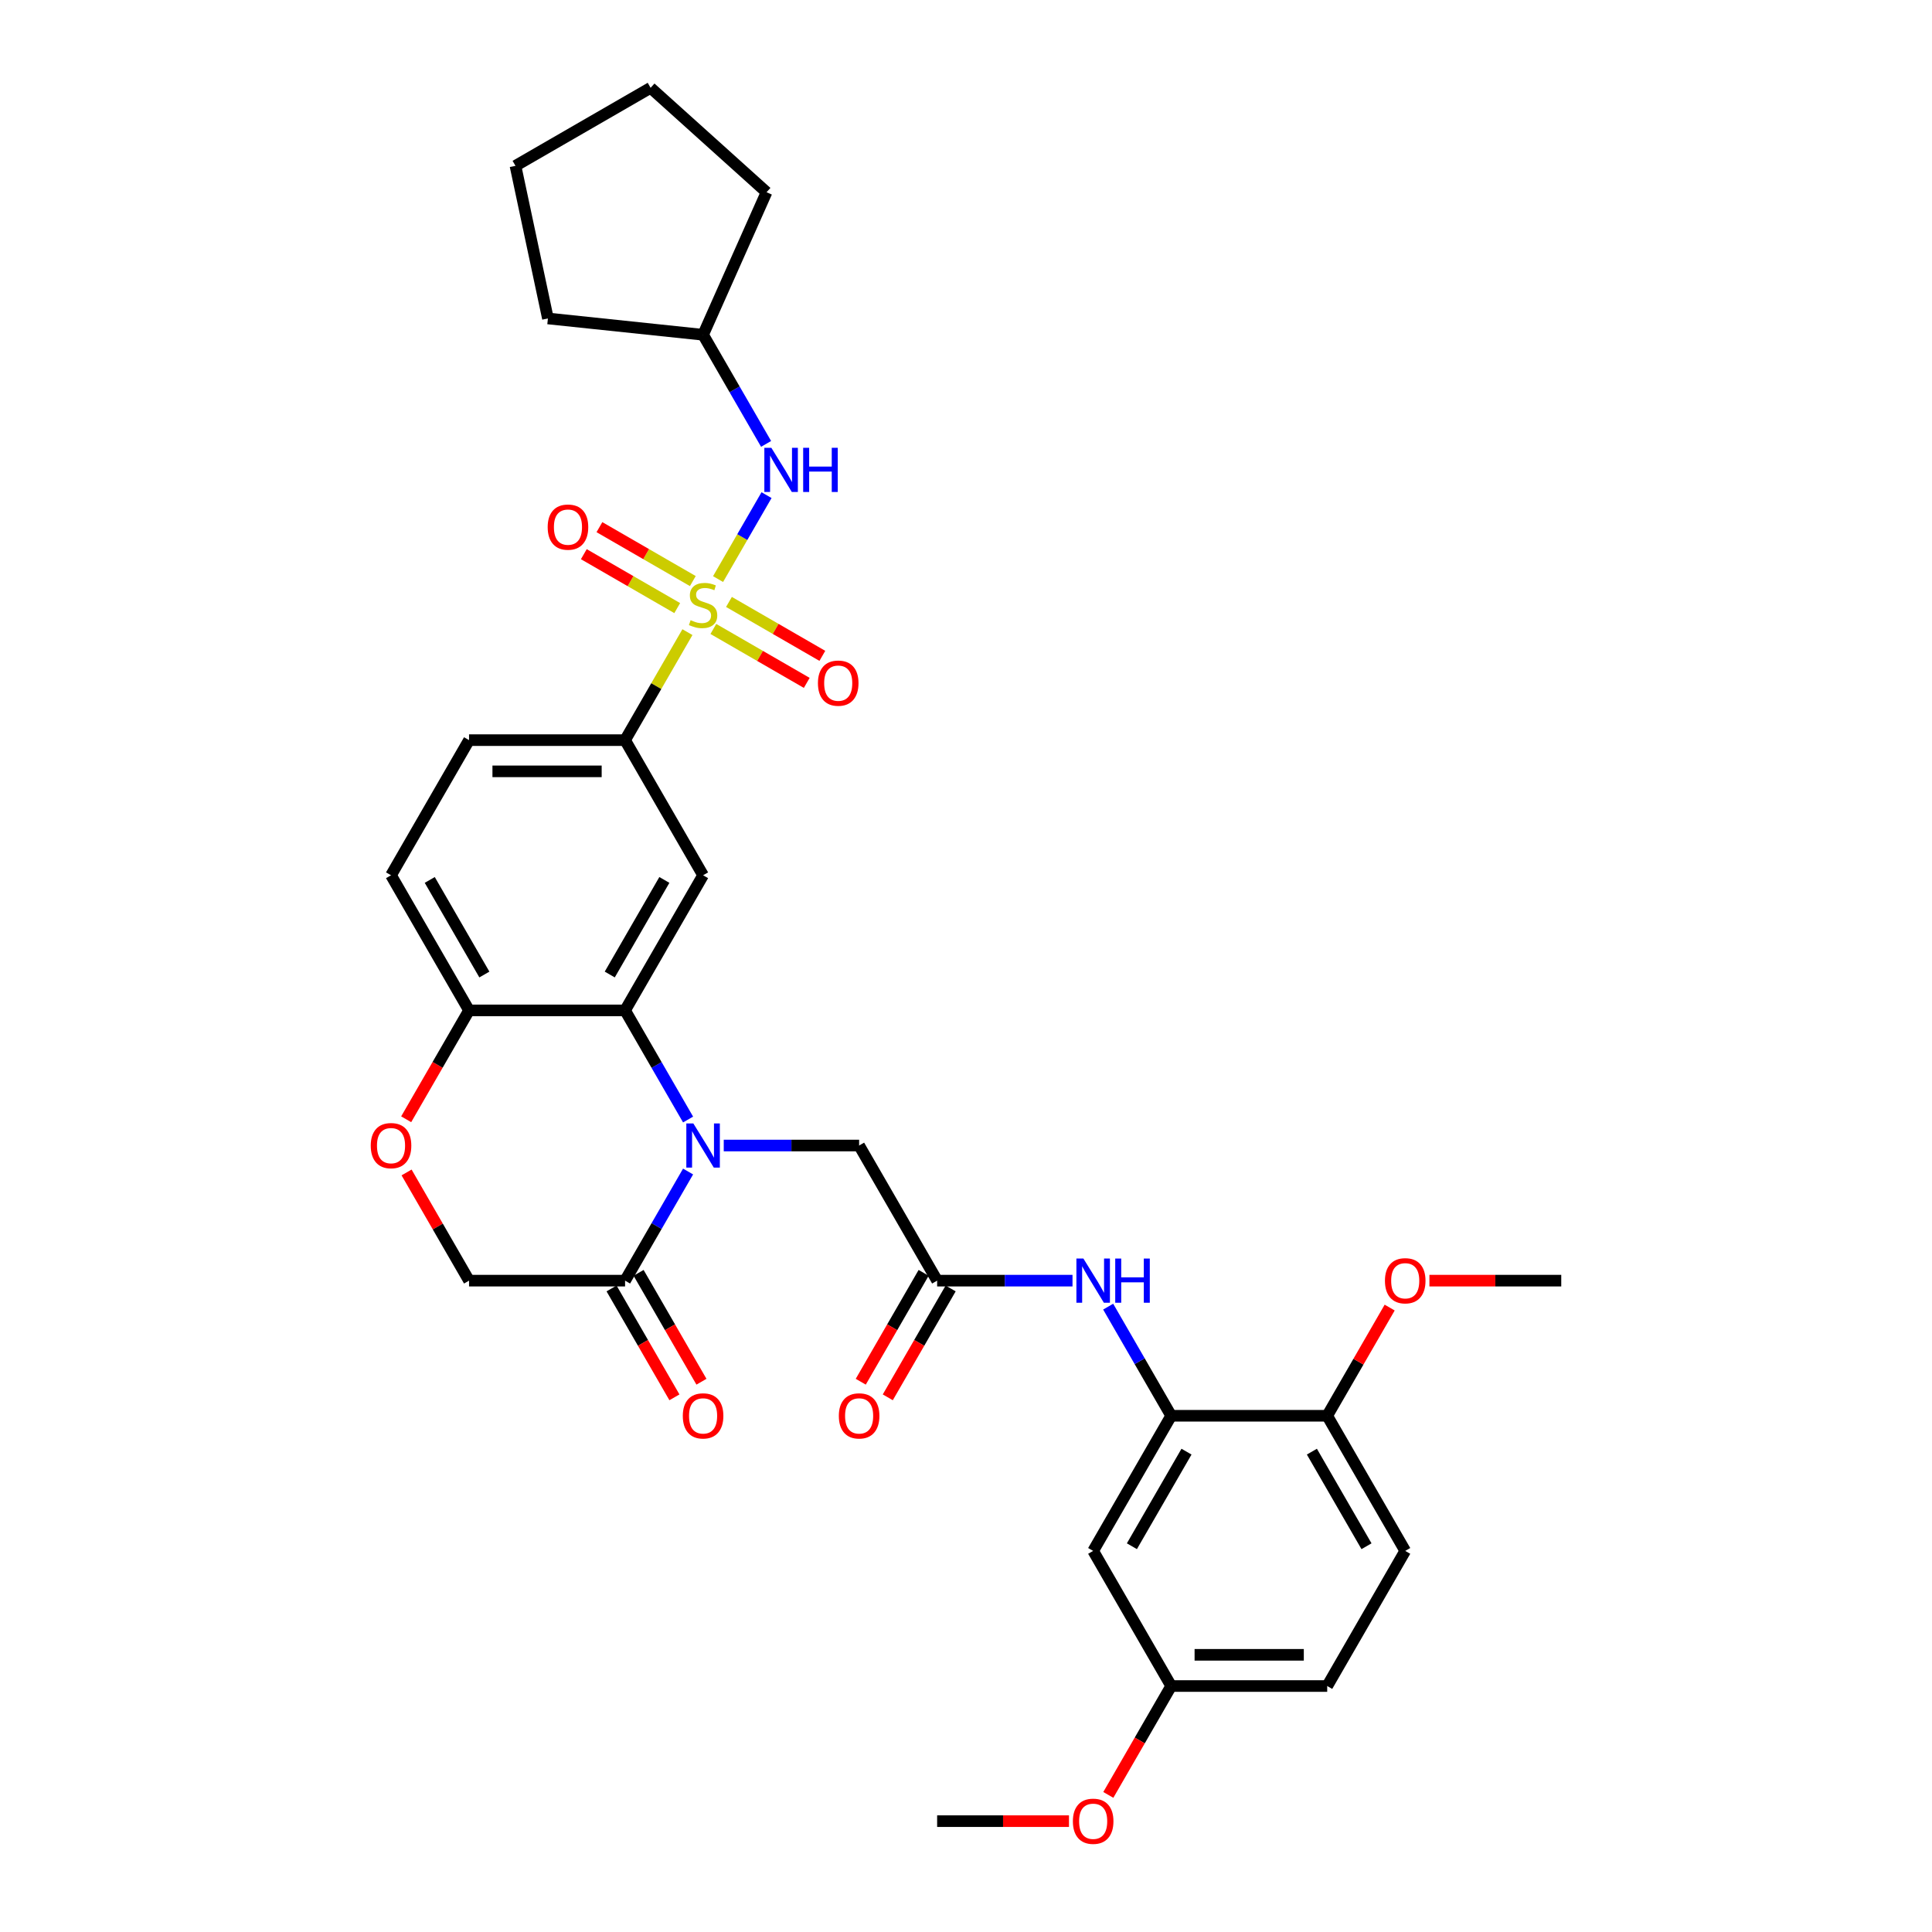 <?xml version='1.0' encoding='iso-8859-1'?>
<svg version='1.1' baseProfile='full'
              xmlns='http://www.w3.org/2000/svg'
                      xmlns:rdkit='http://www.rdkit.org/xml'
                      xmlns:xlink='http://www.w3.org/1999/xlink'
                  xml:space='preserve'
width='1000px' height='1000px' viewBox='0 0 1000 1000'>
<!-- END OF HEADER -->
<rect style='opacity:1.0;fill:#FFFFFF;stroke:none' width='1000' height='1000' x='0' y='0'> </rect>
<path class='bond-4' d='M 355.814,327.192 L 339.676,355.144' style='fill:none;fill-rule:evenodd;stroke:#CCCC00;stroke-width:6px;stroke-linecap:butt;stroke-linejoin:miter;stroke-opacity:1' />
<path class='bond-4' d='M 339.676,355.144 L 323.537,383.096' style='fill:none;fill-rule:evenodd;stroke:#000000;stroke-width:6px;stroke-linecap:butt;stroke-linejoin:miter;stroke-opacity:1' />
<path class='bond-5' d='M 371.667,299.733 L 384.21,278.007' style='fill:none;fill-rule:evenodd;stroke:#CCCC00;stroke-width:6px;stroke-linecap:butt;stroke-linejoin:miter;stroke-opacity:1' />
<path class='bond-5' d='M 384.21,278.007 L 396.754,256.281' style='fill:none;fill-rule:evenodd;stroke:#0000FF;stroke-width:6px;stroke-linecap:butt;stroke-linejoin:miter;stroke-opacity:1' />
<path class='bond-12' d='M 369.232,325.549 L 393.402,339.504' style='fill:none;fill-rule:evenodd;stroke:#CCCC00;stroke-width:6px;stroke-linecap:butt;stroke-linejoin:miter;stroke-opacity:1' />
<path class='bond-12' d='M 393.402,339.504 L 417.573,353.459' style='fill:none;fill-rule:evenodd;stroke:#FF0000;stroke-width:6px;stroke-linecap:butt;stroke-linejoin:miter;stroke-opacity:1' />
<path class='bond-12' d='M 377.308,311.561 L 401.478,325.515' style='fill:none;fill-rule:evenodd;stroke:#CCCC00;stroke-width:6px;stroke-linecap:butt;stroke-linejoin:miter;stroke-opacity:1' />
<path class='bond-12' d='M 401.478,325.515 L 425.649,339.47' style='fill:none;fill-rule:evenodd;stroke:#FF0000;stroke-width:6px;stroke-linecap:butt;stroke-linejoin:miter;stroke-opacity:1' />
<path class='bond-13' d='M 358.604,300.762 L 334.433,286.807' style='fill:none;fill-rule:evenodd;stroke:#CCCC00;stroke-width:6px;stroke-linecap:butt;stroke-linejoin:miter;stroke-opacity:1' />
<path class='bond-13' d='M 334.433,286.807 L 310.263,272.852' style='fill:none;fill-rule:evenodd;stroke:#FF0000;stroke-width:6px;stroke-linecap:butt;stroke-linejoin:miter;stroke-opacity:1' />
<path class='bond-13' d='M 350.528,314.75 L 326.357,300.795' style='fill:none;fill-rule:evenodd;stroke:#CCCC00;stroke-width:6px;stroke-linecap:butt;stroke-linejoin:miter;stroke-opacity:1' />
<path class='bond-13' d='M 326.357,300.795 L 302.187,286.84' style='fill:none;fill-rule:evenodd;stroke:#FF0000;stroke-width:6px;stroke-linecap:butt;stroke-linejoin:miter;stroke-opacity:1' />
<path class='bond-0' d='M 356.15,579.465 L 339.843,551.222' style='fill:none;fill-rule:evenodd;stroke:#0000FF;stroke-width:6px;stroke-linecap:butt;stroke-linejoin:miter;stroke-opacity:1' />
<path class='bond-0' d='M 339.843,551.222 L 323.537,522.979' style='fill:none;fill-rule:evenodd;stroke:#000000;stroke-width:6px;stroke-linecap:butt;stroke-linejoin:miter;stroke-opacity:1' />
<path class='bond-3' d='M 356.15,606.374 L 339.843,634.618' style='fill:none;fill-rule:evenodd;stroke:#0000FF;stroke-width:6px;stroke-linecap:butt;stroke-linejoin:miter;stroke-opacity:1' />
<path class='bond-3' d='M 339.843,634.618 L 323.537,662.861' style='fill:none;fill-rule:evenodd;stroke:#000000;stroke-width:6px;stroke-linecap:butt;stroke-linejoin:miter;stroke-opacity:1' />
<path class='bond-10' d='M 374.61,592.92 L 409.645,592.92' style='fill:none;fill-rule:evenodd;stroke:#0000FF;stroke-width:6px;stroke-linecap:butt;stroke-linejoin:miter;stroke-opacity:1' />
<path class='bond-10' d='M 409.645,592.92 L 444.679,592.92' style='fill:none;fill-rule:evenodd;stroke:#000000;stroke-width:6px;stroke-linecap:butt;stroke-linejoin:miter;stroke-opacity:1' />
<path class='bond-1' d='M 323.537,522.979 L 363.918,453.037' style='fill:none;fill-rule:evenodd;stroke:#000000;stroke-width:6px;stroke-linecap:butt;stroke-linejoin:miter;stroke-opacity:1' />
<path class='bond-1' d='M 315.606,504.411 L 343.872,455.453' style='fill:none;fill-rule:evenodd;stroke:#000000;stroke-width:6px;stroke-linecap:butt;stroke-linejoin:miter;stroke-opacity:1' />
<path class='bond-34' d='M 323.537,522.979 L 242.776,522.979' style='fill:none;fill-rule:evenodd;stroke:#000000;stroke-width:6px;stroke-linecap:butt;stroke-linejoin:miter;stroke-opacity:1' />
<path class='bond-2' d='M 363.918,453.037 L 323.537,383.096' style='fill:none;fill-rule:evenodd;stroke:#000000;stroke-width:6px;stroke-linecap:butt;stroke-linejoin:miter;stroke-opacity:1' />
<path class='bond-17' d='M 316.543,666.899 L 332.812,695.077' style='fill:none;fill-rule:evenodd;stroke:#000000;stroke-width:6px;stroke-linecap:butt;stroke-linejoin:miter;stroke-opacity:1' />
<path class='bond-17' d='M 332.812,695.077 L 349.081,723.256' style='fill:none;fill-rule:evenodd;stroke:#FF0000;stroke-width:6px;stroke-linecap:butt;stroke-linejoin:miter;stroke-opacity:1' />
<path class='bond-17' d='M 330.531,658.823 L 346.8,687.001' style='fill:none;fill-rule:evenodd;stroke:#000000;stroke-width:6px;stroke-linecap:butt;stroke-linejoin:miter;stroke-opacity:1' />
<path class='bond-17' d='M 346.8,687.001 L 363.069,715.18' style='fill:none;fill-rule:evenodd;stroke:#FF0000;stroke-width:6px;stroke-linecap:butt;stroke-linejoin:miter;stroke-opacity:1' />
<path class='bond-35' d='M 323.537,662.861 L 242.776,662.861' style='fill:none;fill-rule:evenodd;stroke:#000000;stroke-width:6px;stroke-linecap:butt;stroke-linejoin:miter;stroke-opacity:1' />
<path class='bond-19' d='M 323.537,383.096 L 242.776,383.096' style='fill:none;fill-rule:evenodd;stroke:#000000;stroke-width:6px;stroke-linecap:butt;stroke-linejoin:miter;stroke-opacity:1' />
<path class='bond-19' d='M 311.423,399.249 L 254.89,399.249' style='fill:none;fill-rule:evenodd;stroke:#000000;stroke-width:6px;stroke-linecap:butt;stroke-linejoin:miter;stroke-opacity:1' />
<path class='bond-23' d='M 396.53,229.759 L 380.224,201.516' style='fill:none;fill-rule:evenodd;stroke:#0000FF;stroke-width:6px;stroke-linecap:butt;stroke-linejoin:miter;stroke-opacity:1' />
<path class='bond-23' d='M 380.224,201.516 L 363.918,173.273' style='fill:none;fill-rule:evenodd;stroke:#000000;stroke-width:6px;stroke-linecap:butt;stroke-linejoin:miter;stroke-opacity:1' />
<path class='bond-6' d='M 606.201,732.802 L 589.895,704.559' style='fill:none;fill-rule:evenodd;stroke:#000000;stroke-width:6px;stroke-linecap:butt;stroke-linejoin:miter;stroke-opacity:1' />
<path class='bond-6' d='M 589.895,704.559 L 573.588,676.316' style='fill:none;fill-rule:evenodd;stroke:#0000FF;stroke-width:6px;stroke-linecap:butt;stroke-linejoin:miter;stroke-opacity:1' />
<path class='bond-14' d='M 606.201,732.802 L 565.82,802.743' style='fill:none;fill-rule:evenodd;stroke:#000000;stroke-width:6px;stroke-linecap:butt;stroke-linejoin:miter;stroke-opacity:1' />
<path class='bond-14' d='M 614.132,751.369 L 585.866,800.328' style='fill:none;fill-rule:evenodd;stroke:#000000;stroke-width:6px;stroke-linecap:butt;stroke-linejoin:miter;stroke-opacity:1' />
<path class='bond-16' d='M 606.201,732.802 L 686.962,732.802' style='fill:none;fill-rule:evenodd;stroke:#000000;stroke-width:6px;stroke-linecap:butt;stroke-linejoin:miter;stroke-opacity:1' />
<path class='bond-7' d='M 485.059,662.861 L 444.679,592.92' style='fill:none;fill-rule:evenodd;stroke:#000000;stroke-width:6px;stroke-linecap:butt;stroke-linejoin:miter;stroke-opacity:1' />
<path class='bond-8' d='M 485.059,662.861 L 520.093,662.861' style='fill:none;fill-rule:evenodd;stroke:#000000;stroke-width:6px;stroke-linecap:butt;stroke-linejoin:miter;stroke-opacity:1' />
<path class='bond-8' d='M 520.093,662.861 L 555.127,662.861' style='fill:none;fill-rule:evenodd;stroke:#0000FF;stroke-width:6px;stroke-linecap:butt;stroke-linejoin:miter;stroke-opacity:1' />
<path class='bond-18' d='M 478.065,658.823 L 461.796,687.001' style='fill:none;fill-rule:evenodd;stroke:#000000;stroke-width:6px;stroke-linecap:butt;stroke-linejoin:miter;stroke-opacity:1' />
<path class='bond-18' d='M 461.796,687.001 L 445.527,715.18' style='fill:none;fill-rule:evenodd;stroke:#FF0000;stroke-width:6px;stroke-linecap:butt;stroke-linejoin:miter;stroke-opacity:1' />
<path class='bond-18' d='M 492.053,666.899 L 475.784,695.077' style='fill:none;fill-rule:evenodd;stroke:#000000;stroke-width:6px;stroke-linecap:butt;stroke-linejoin:miter;stroke-opacity:1' />
<path class='bond-18' d='M 475.784,695.077 L 459.516,723.256' style='fill:none;fill-rule:evenodd;stroke:#FF0000;stroke-width:6px;stroke-linecap:butt;stroke-linejoin:miter;stroke-opacity:1' />
<path class='bond-9' d='M 210.238,579.336 L 226.507,551.157' style='fill:none;fill-rule:evenodd;stroke:#FF0000;stroke-width:6px;stroke-linecap:butt;stroke-linejoin:miter;stroke-opacity:1' />
<path class='bond-9' d='M 226.507,551.157 L 242.776,522.979' style='fill:none;fill-rule:evenodd;stroke:#000000;stroke-width:6px;stroke-linecap:butt;stroke-linejoin:miter;stroke-opacity:1' />
<path class='bond-15' d='M 210.444,606.859 L 226.61,634.86' style='fill:none;fill-rule:evenodd;stroke:#FF0000;stroke-width:6px;stroke-linecap:butt;stroke-linejoin:miter;stroke-opacity:1' />
<path class='bond-15' d='M 226.61,634.86 L 242.776,662.861' style='fill:none;fill-rule:evenodd;stroke:#000000;stroke-width:6px;stroke-linecap:butt;stroke-linejoin:miter;stroke-opacity:1' />
<path class='bond-11' d='M 242.776,522.979 L 202.396,453.037' style='fill:none;fill-rule:evenodd;stroke:#000000;stroke-width:6px;stroke-linecap:butt;stroke-linejoin:miter;stroke-opacity:1' />
<path class='bond-11' d='M 250.707,504.411 L 222.441,455.453' style='fill:none;fill-rule:evenodd;stroke:#000000;stroke-width:6px;stroke-linecap:butt;stroke-linejoin:miter;stroke-opacity:1' />
<path class='bond-22' d='M 565.82,802.743 L 606.201,872.684' style='fill:none;fill-rule:evenodd;stroke:#000000;stroke-width:6px;stroke-linecap:butt;stroke-linejoin:miter;stroke-opacity:1' />
<path class='bond-21' d='M 686.962,732.802 L 727.342,802.743' style='fill:none;fill-rule:evenodd;stroke:#000000;stroke-width:6px;stroke-linecap:butt;stroke-linejoin:miter;stroke-opacity:1' />
<path class='bond-21' d='M 679.031,751.369 L 707.297,800.328' style='fill:none;fill-rule:evenodd;stroke:#000000;stroke-width:6px;stroke-linecap:butt;stroke-linejoin:miter;stroke-opacity:1' />
<path class='bond-25' d='M 686.962,732.802 L 703.128,704.801' style='fill:none;fill-rule:evenodd;stroke:#000000;stroke-width:6px;stroke-linecap:butt;stroke-linejoin:miter;stroke-opacity:1' />
<path class='bond-25' d='M 703.128,704.801 L 719.294,676.8' style='fill:none;fill-rule:evenodd;stroke:#FF0000;stroke-width:6px;stroke-linecap:butt;stroke-linejoin:miter;stroke-opacity:1' />
<path class='bond-20' d='M 242.776,383.096 L 202.396,453.037' style='fill:none;fill-rule:evenodd;stroke:#000000;stroke-width:6px;stroke-linecap:butt;stroke-linejoin:miter;stroke-opacity:1' />
<path class='bond-24' d='M 727.342,802.743 L 686.962,872.684' style='fill:none;fill-rule:evenodd;stroke:#000000;stroke-width:6px;stroke-linecap:butt;stroke-linejoin:miter;stroke-opacity:1' />
<path class='bond-26' d='M 606.201,872.684 L 589.932,900.863' style='fill:none;fill-rule:evenodd;stroke:#000000;stroke-width:6px;stroke-linecap:butt;stroke-linejoin:miter;stroke-opacity:1' />
<path class='bond-26' d='M 589.932,900.863 L 573.663,929.041' style='fill:none;fill-rule:evenodd;stroke:#FF0000;stroke-width:6px;stroke-linecap:butt;stroke-linejoin:miter;stroke-opacity:1' />
<path class='bond-36' d='M 606.201,872.684 L 686.962,872.684' style='fill:none;fill-rule:evenodd;stroke:#000000;stroke-width:6px;stroke-linecap:butt;stroke-linejoin:miter;stroke-opacity:1' />
<path class='bond-36' d='M 618.315,856.532 L 674.848,856.532' style='fill:none;fill-rule:evenodd;stroke:#000000;stroke-width:6px;stroke-linecap:butt;stroke-linejoin:miter;stroke-opacity:1' />
<path class='bond-29' d='M 363.918,173.273 L 283.599,164.831' style='fill:none;fill-rule:evenodd;stroke:#000000;stroke-width:6px;stroke-linecap:butt;stroke-linejoin:miter;stroke-opacity:1' />
<path class='bond-30' d='M 363.918,173.273 L 396.766,99.494' style='fill:none;fill-rule:evenodd;stroke:#000000;stroke-width:6px;stroke-linecap:butt;stroke-linejoin:miter;stroke-opacity:1' />
<path class='bond-27' d='M 739.86,662.861 L 773.982,662.861' style='fill:none;fill-rule:evenodd;stroke:#FF0000;stroke-width:6px;stroke-linecap:butt;stroke-linejoin:miter;stroke-opacity:1' />
<path class='bond-27' d='M 773.982,662.861 L 808.103,662.861' style='fill:none;fill-rule:evenodd;stroke:#000000;stroke-width:6px;stroke-linecap:butt;stroke-linejoin:miter;stroke-opacity:1' />
<path class='bond-28' d='M 553.302,942.625 L 519.181,942.625' style='fill:none;fill-rule:evenodd;stroke:#FF0000;stroke-width:6px;stroke-linecap:butt;stroke-linejoin:miter;stroke-opacity:1' />
<path class='bond-28' d='M 519.181,942.625 L 485.059,942.625' style='fill:none;fill-rule:evenodd;stroke:#000000;stroke-width:6px;stroke-linecap:butt;stroke-linejoin:miter;stroke-opacity:1' />
<path class='bond-32' d='M 283.599,164.831 L 266.808,85.835' style='fill:none;fill-rule:evenodd;stroke:#000000;stroke-width:6px;stroke-linecap:butt;stroke-linejoin:miter;stroke-opacity:1' />
<path class='bond-31' d='M 396.766,99.494 L 336.749,45.455' style='fill:none;fill-rule:evenodd;stroke:#000000;stroke-width:6px;stroke-linecap:butt;stroke-linejoin:miter;stroke-opacity:1' />
<path class='bond-33' d='M 336.749,45.455 L 266.808,85.835' style='fill:none;fill-rule:evenodd;stroke:#000000;stroke-width:6px;stroke-linecap:butt;stroke-linejoin:miter;stroke-opacity:1' />
<path  class='atom-0' d='M 357.457 321.005
Q 357.715 321.102, 358.781 321.554
Q 359.847 322.007, 361.01 322.297
Q 362.206 322.556, 363.369 322.556
Q 365.533 322.556, 366.793 321.522
Q 368.053 320.456, 368.053 318.615
Q 368.053 317.355, 367.407 316.58
Q 366.793 315.804, 365.824 315.384
Q 364.855 314.964, 363.239 314.48
Q 361.204 313.866, 359.977 313.284
Q 358.781 312.703, 357.909 311.475
Q 357.069 310.248, 357.069 308.18
Q 357.069 305.305, 359.007 303.529
Q 360.978 301.752, 364.855 301.752
Q 367.503 301.752, 370.508 303.012
L 369.765 305.499
Q 367.019 304.368, 364.951 304.368
Q 362.722 304.368, 361.495 305.305
Q 360.267 306.21, 360.3 307.793
Q 360.3 309.02, 360.913 309.763
Q 361.559 310.506, 362.464 310.926
Q 363.401 311.346, 364.951 311.831
Q 367.019 312.477, 368.246 313.123
Q 369.474 313.769, 370.346 315.094
Q 371.251 316.386, 371.251 318.615
Q 371.251 321.781, 369.119 323.493
Q 367.019 325.173, 363.498 325.173
Q 361.463 325.173, 359.912 324.72
Q 358.394 324.3, 356.585 323.557
L 357.457 321.005
' fill='#CCCC00'/>
<path  class='atom-1' d='M 358.862 581.484
L 366.357 593.598
Q 367.1 594.793, 368.295 596.958
Q 369.49 599.122, 369.555 599.251
L 369.555 581.484
L 372.591 581.484
L 372.591 604.355
L 369.458 604.355
L 361.414 591.111
Q 360.477 589.56, 359.476 587.783
Q 358.507 586.007, 358.216 585.457
L 358.216 604.355
L 355.244 604.355
L 355.244 581.484
L 358.862 581.484
' fill='#0000FF'/>
<path  class='atom-6' d='M 399.243 231.778
L 406.737 243.893
Q 407.48 245.088, 408.675 247.252
Q 409.871 249.417, 409.935 249.546
L 409.935 231.778
L 412.972 231.778
L 412.972 254.65
L 409.838 254.65
L 401.795 241.405
Q 400.858 239.855, 399.856 238.078
Q 398.887 236.301, 398.596 235.752
L 398.596 254.65
L 395.624 254.65
L 395.624 231.778
L 399.243 231.778
' fill='#0000FF'/>
<path  class='atom-6' d='M 415.718 231.778
L 418.819 231.778
L 418.819 241.502
L 430.513 241.502
L 430.513 231.778
L 433.614 231.778
L 433.614 254.65
L 430.513 254.65
L 430.513 244.086
L 418.819 244.086
L 418.819 254.65
L 415.718 254.65
L 415.718 231.778
' fill='#0000FF'/>
<path  class='atom-9' d='M 560.765 651.425
L 568.259 663.539
Q 569.002 664.734, 570.197 666.899
Q 571.393 669.063, 571.457 669.192
L 571.457 651.425
L 574.494 651.425
L 574.494 674.297
L 571.36 674.297
L 563.317 661.052
Q 562.38 659.501, 561.378 657.724
Q 560.409 655.948, 560.119 655.398
L 560.119 674.297
L 557.146 674.297
L 557.146 651.425
L 560.765 651.425
' fill='#0000FF'/>
<path  class='atom-9' d='M 577.24 651.425
L 580.341 651.425
L 580.341 661.149
L 592.035 661.149
L 592.035 651.425
L 595.136 651.425
L 595.136 674.297
L 592.035 674.297
L 592.035 663.733
L 580.341 663.733
L 580.341 674.297
L 577.24 674.297
L 577.24 651.425
' fill='#0000FF'/>
<path  class='atom-10' d='M 191.897 592.984
Q 191.897 587.493, 194.61 584.424
Q 197.324 581.355, 202.396 581.355
Q 207.467 581.355, 210.181 584.424
Q 212.895 587.493, 212.895 592.984
Q 212.895 598.541, 210.149 601.706
Q 207.403 604.84, 202.396 604.84
Q 197.356 604.84, 194.61 601.706
Q 191.897 598.573, 191.897 592.984
M 202.396 602.256
Q 205.885 602.256, 207.758 599.93
Q 209.664 597.571, 209.664 592.984
Q 209.664 588.494, 207.758 586.233
Q 205.885 583.939, 202.396 583.939
Q 198.907 583.939, 197.001 586.2
Q 195.127 588.462, 195.127 592.984
Q 195.127 597.604, 197.001 599.93
Q 198.907 602.256, 202.396 602.256
' fill='#FF0000'/>
<path  class='atom-13' d='M 423.36 353.6
Q 423.36 348.109, 426.073 345.04
Q 428.787 341.971, 433.859 341.971
Q 438.931 341.971, 441.644 345.04
Q 444.358 348.109, 444.358 353.6
Q 444.358 359.157, 441.612 362.323
Q 438.866 365.456, 433.859 365.456
Q 428.819 365.456, 426.073 362.323
Q 423.36 359.189, 423.36 353.6
M 433.859 362.872
Q 437.348 362.872, 439.221 360.546
Q 441.127 358.188, 441.127 353.6
Q 441.127 349.11, 439.221 346.849
Q 437.348 344.555, 433.859 344.555
Q 430.37 344.555, 428.464 346.816
Q 426.59 349.078, 426.59 353.6
Q 426.59 358.22, 428.464 360.546
Q 430.37 362.872, 433.859 362.872
' fill='#FF0000'/>
<path  class='atom-14' d='M 283.478 272.839
Q 283.478 267.348, 286.191 264.279
Q 288.905 261.21, 293.977 261.21
Q 299.048 261.21, 301.762 264.279
Q 304.476 267.348, 304.476 272.839
Q 304.476 278.396, 301.73 281.562
Q 298.984 284.695, 293.977 284.695
Q 288.937 284.695, 286.191 281.562
Q 283.478 278.428, 283.478 272.839
M 293.977 282.111
Q 297.465 282.111, 299.339 279.785
Q 301.245 277.427, 301.245 272.839
Q 301.245 268.349, 299.339 266.088
Q 297.465 263.794, 293.977 263.794
Q 290.488 263.794, 288.582 266.055
Q 286.708 268.317, 286.708 272.839
Q 286.708 277.459, 288.582 279.785
Q 290.488 282.111, 293.977 282.111
' fill='#FF0000'/>
<path  class='atom-18' d='M 353.419 732.866
Q 353.419 727.375, 356.132 724.306
Q 358.846 721.237, 363.918 721.237
Q 368.989 721.237, 371.703 724.306
Q 374.417 727.375, 374.417 732.866
Q 374.417 738.423, 371.671 741.589
Q 368.925 744.722, 363.918 744.722
Q 358.878 744.722, 356.132 741.589
Q 353.419 738.455, 353.419 732.866
M 363.918 742.138
Q 367.407 742.138, 369.28 739.812
Q 371.186 737.454, 371.186 732.866
Q 371.186 728.376, 369.28 726.115
Q 367.407 723.821, 363.918 723.821
Q 360.429 723.821, 358.523 726.083
Q 356.649 728.344, 356.649 732.866
Q 356.649 737.486, 358.523 739.812
Q 360.429 742.138, 363.918 742.138
' fill='#FF0000'/>
<path  class='atom-19' d='M 434.18 732.866
Q 434.18 727.375, 436.893 724.306
Q 439.607 721.237, 444.679 721.237
Q 449.75 721.237, 452.464 724.306
Q 455.178 727.375, 455.178 732.866
Q 455.178 738.423, 452.432 741.589
Q 449.686 744.722, 444.679 744.722
Q 439.639 744.722, 436.893 741.589
Q 434.18 738.455, 434.18 732.866
M 444.679 742.138
Q 448.168 742.138, 450.041 739.812
Q 451.947 737.454, 451.947 732.866
Q 451.947 728.376, 450.041 726.115
Q 448.168 723.821, 444.679 723.821
Q 441.19 723.821, 439.284 726.083
Q 437.41 728.344, 437.41 732.866
Q 437.41 737.486, 439.284 739.812
Q 441.19 742.138, 444.679 742.138
' fill='#FF0000'/>
<path  class='atom-26' d='M 716.843 662.925
Q 716.843 657.434, 719.557 654.365
Q 722.27 651.296, 727.342 651.296
Q 732.414 651.296, 735.128 654.365
Q 737.841 657.434, 737.841 662.925
Q 737.841 668.482, 735.095 671.648
Q 732.349 674.781, 727.342 674.781
Q 722.303 674.781, 719.557 671.648
Q 716.843 668.514, 716.843 662.925
M 727.342 672.197
Q 730.831 672.197, 732.705 669.871
Q 734.611 667.513, 734.611 662.925
Q 734.611 658.435, 732.705 656.174
Q 730.831 653.88, 727.342 653.88
Q 723.853 653.88, 721.947 656.141
Q 720.074 658.403, 720.074 662.925
Q 720.074 667.545, 721.947 669.871
Q 723.853 672.197, 727.342 672.197
' fill='#FF0000'/>
<path  class='atom-27' d='M 555.321 942.69
Q 555.321 937.198, 558.035 934.129
Q 560.748 931.06, 565.82 931.06
Q 570.892 931.06, 573.606 934.129
Q 576.319 937.198, 576.319 942.69
Q 576.319 948.246, 573.573 951.412
Q 570.827 954.545, 565.82 954.545
Q 560.781 954.545, 558.035 951.412
Q 555.321 948.278, 555.321 942.69
M 565.82 951.961
Q 569.309 951.961, 571.183 949.635
Q 573.089 947.277, 573.089 942.69
Q 573.089 938.199, 571.183 935.938
Q 569.309 933.645, 565.82 933.645
Q 562.331 933.645, 560.425 935.906
Q 558.552 938.167, 558.552 942.69
Q 558.552 947.309, 560.425 949.635
Q 562.331 951.961, 565.82 951.961
' fill='#FF0000'/>
</svg>
